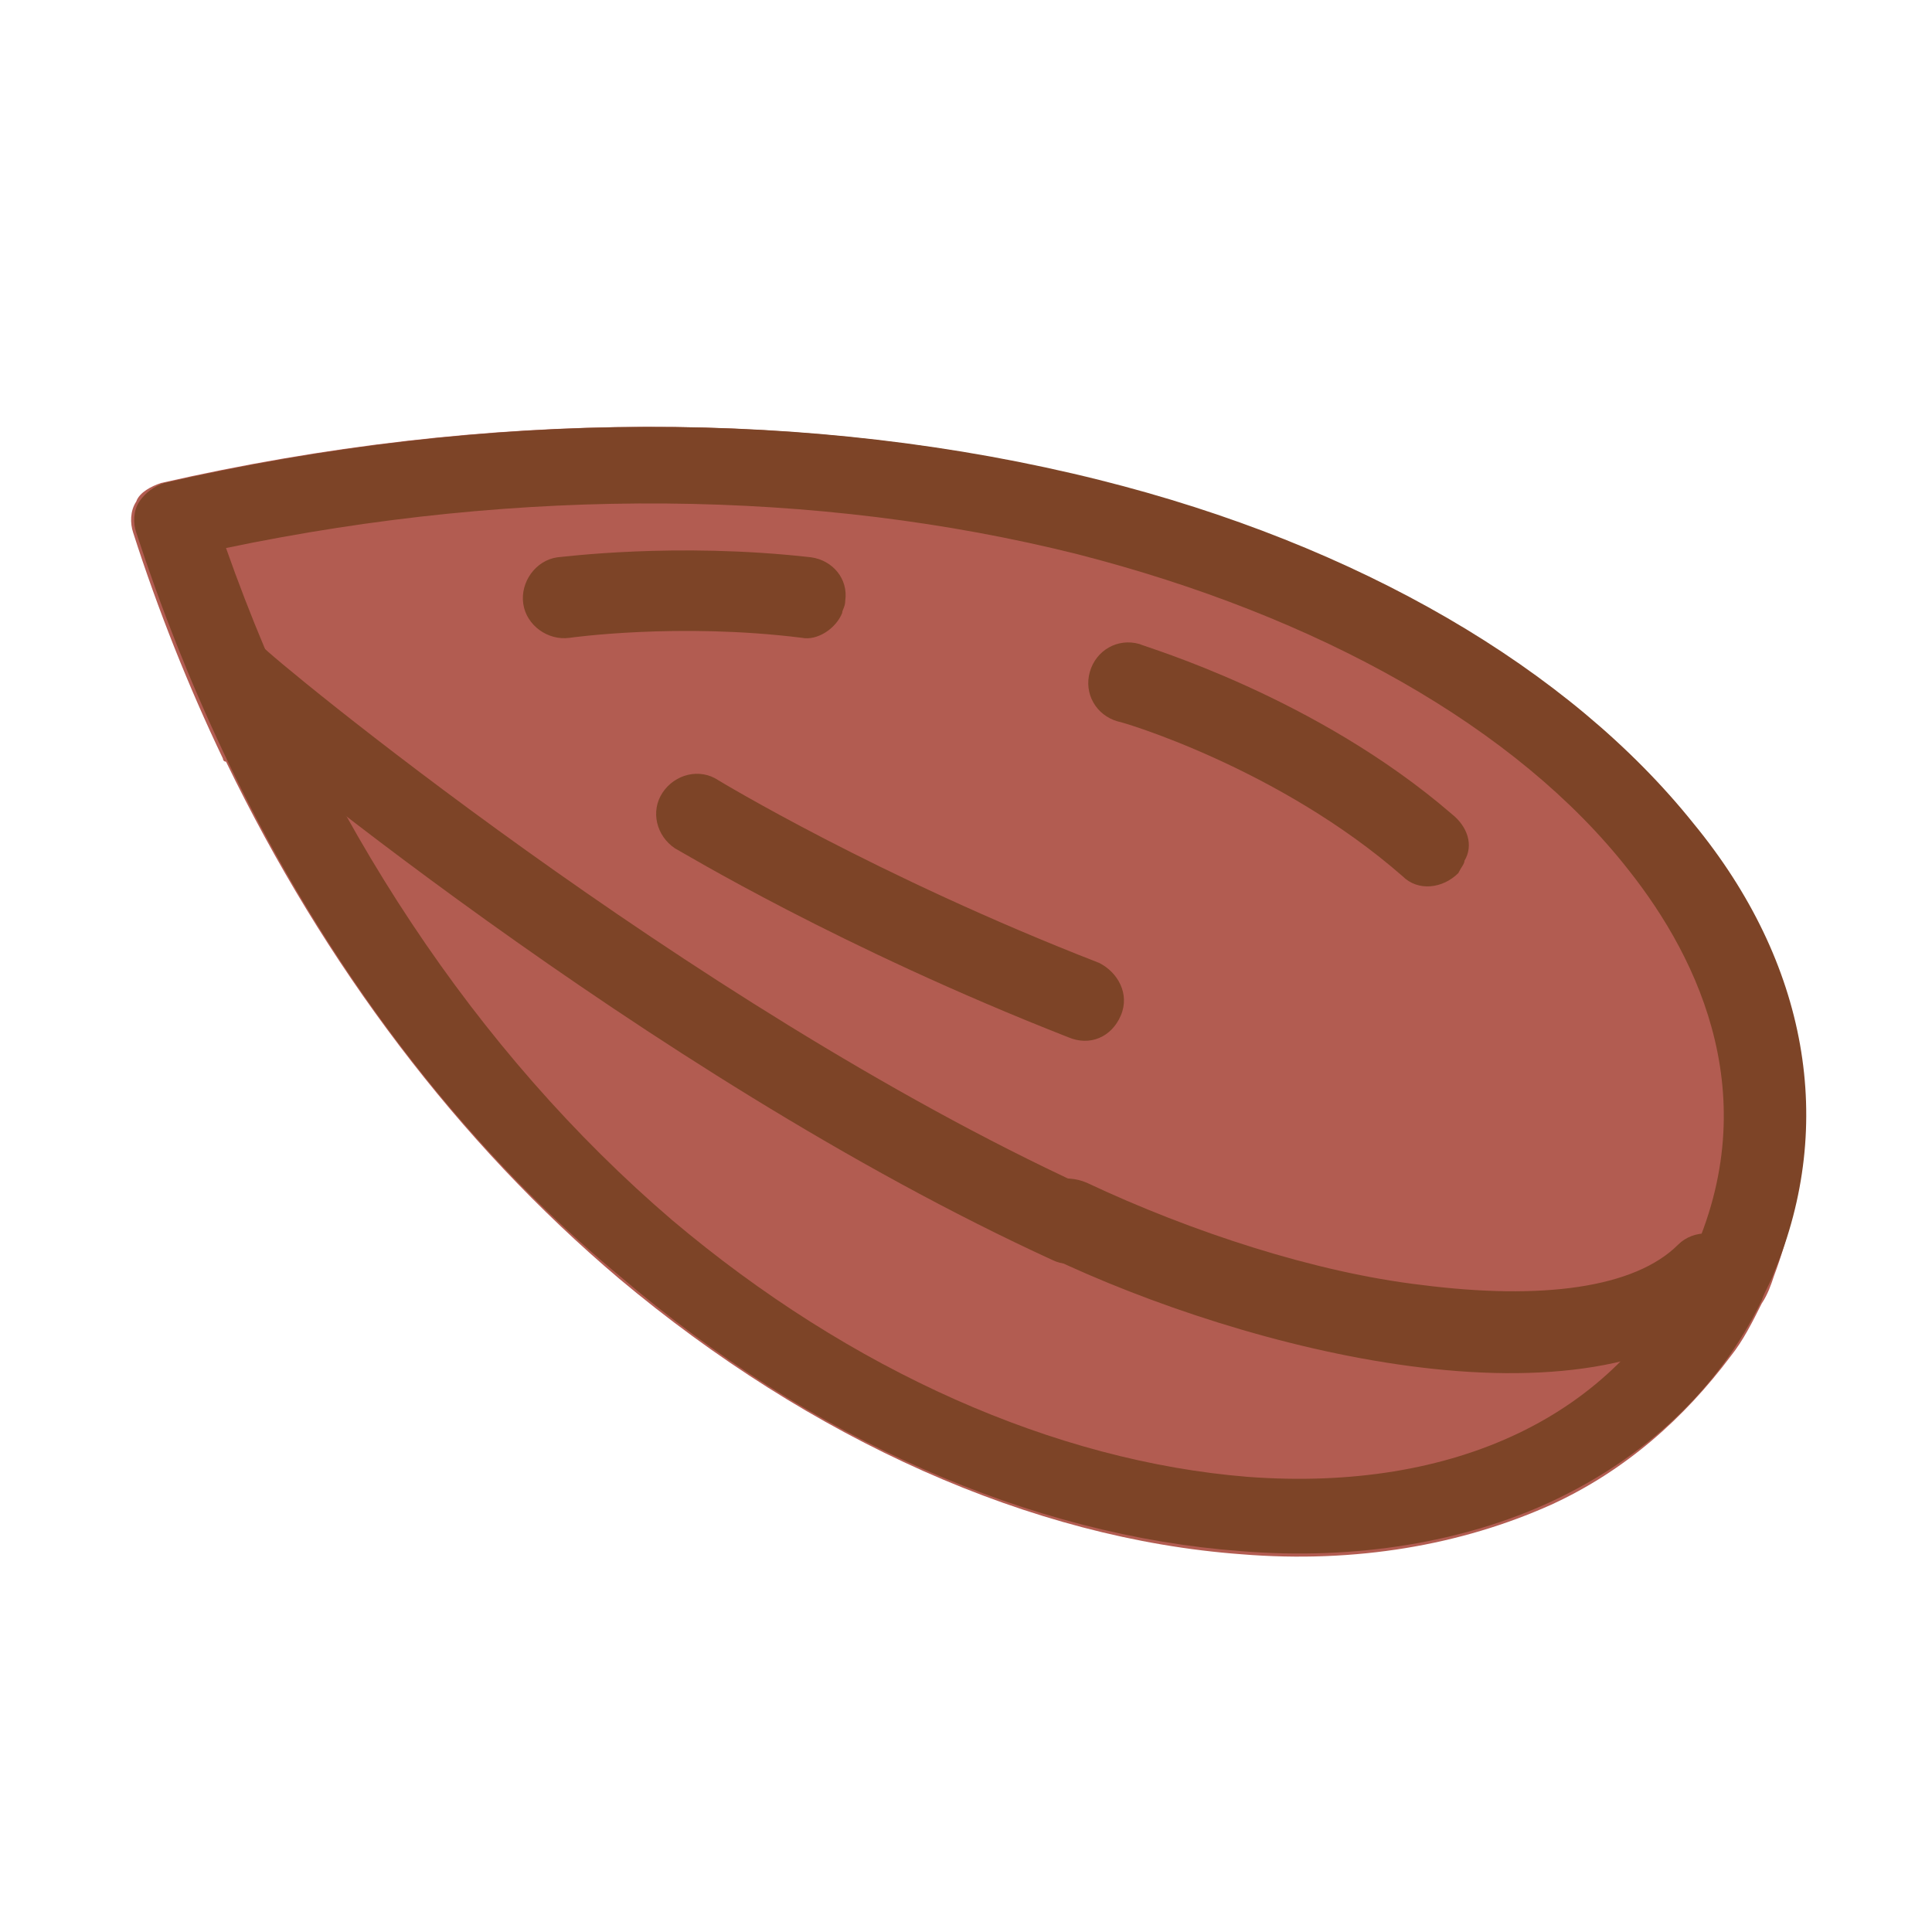 <?xml version="1.0" encoding="utf-8"?>
<!-- Generator: $$$/GeneralStr/196=Adobe Illustrator 27.6.0, SVG Export Plug-In . SVG Version: 6.00 Build 0)  -->
<svg version="1.1" id="Calque_1" xmlns="http://www.w3.org/2000/svg" xmlns:xlink="http://www.w3.org/1999/xlink" x="0px" y="0px"
	 viewBox="0 0 62.4 62.4" style="enable-background:new 0 0 62.4 62.4;" xml:space="preserve">
<style type="text/css">
	.st0{fill:#B25C51;}
	.st1{fill:#7D4427;}
</style>
<g>
	<path class="st0" d="M54.6,26.6c-4-5-10.8-9-19.2-11.1c-9.2-2.3-19.7-2.3-30.2,0.1c-0.3,0.1-0.7,0.3-0.8,0.6
		c-0.2,0.3-0.2,0.7-0.1,1c0.8,2.5,1.8,5,2.9,7.3c0,0,0,0.1,0.1,0.1c3.2,6.6,7.5,12.3,12.7,16.7c6.2,5.2,13.3,8.4,20.1,8.9
		c3.7,0.3,7.1-0.3,10-1.6c2.4-1.1,4.3-2.8,5.8-4.8c0,0,0,0,0,0c0.4-0.5,0.7-1.1,1-1.7c0.2-0.3,0.3-0.6,0.4-0.9
		C59.1,36.4,58.2,31.2,54.6,26.6L54.6,26.6z"/>
	<path class="st1" d="M57.3,41.1c-0.1,0.3-0.3,0.6-0.4,0.9c-1.4,2.9-3.8,5.1-6.8,6.5c-2.8,1.3-6.3,1.9-10,1.6
		c-6.8-0.5-13.9-3.6-20.1-8.9C13,35.4,7.6,27,4.4,17.2c-0.1-0.3-0.1-0.7,0.1-1s0.5-0.5,0.8-0.6c10.5-2.4,21-2.4,30.2-0.1
		c8.4,2.1,15.2,6.1,19.2,11.1C58.4,31.1,59.3,36.3,57.3,41.1L57.3,41.1z M7.3,17.7c3.1,8.8,8.1,16.3,14.4,21.7
		c5.8,4.9,12.4,7.8,18.6,8.3c6.7,0.5,11.9-2,14.2-6.8c2.6-5.3,0.4-9.9-1.9-12.8c-3.6-4.6-10-8.2-17.8-10.2
		C26.4,15.8,16.9,15.7,7.3,17.7L7.3,17.7z"/>
	<path class="st1" d="M35.7,40C35.7,40,35.7,40,35.7,40c-0.3,0.7-1.1,1-1.7,0.7c-13.1-6-26.6-17.3-27.1-17.8
		c-0.5-0.5-0.6-1.3-0.2-1.8c0.5-0.5,1.3-0.6,1.8-0.2C8.6,21.1,22.2,32.4,35,38.3C35.7,38.6,36,39.4,35.7,40L35.7,40z"/>
	<path class="st1" d="M27.2,19.8c-0.2,0.5-0.8,0.9-1.3,0.8c-4-0.5-7.5,0-7.5,0c-0.7,0.1-1.4-0.4-1.5-1.1s0.4-1.4,1.1-1.5
		c0.1,0,3.8-0.5,8.2,0c0.7,0.1,1.2,0.7,1.1,1.4C27.3,19.6,27.2,19.7,27.2,19.8z"/>
	<path class="st1" d="M47.3,27.8c0,0.1-0.1,0.2-0.2,0.4c-0.5,0.5-1.3,0.6-1.8,0.1c-4-3.5-9.1-5-9.2-5c-0.7-0.2-1.1-0.9-0.9-1.6
		s0.9-1.1,1.6-0.9c0.2,0.1,5.7,1.7,10.1,5.5C47.4,26.7,47.6,27.3,47.3,27.8L47.3,27.8z"/>
	<path class="st1" d="M56.4,41.7c-0.1,0.2-0.2,0.3-0.3,0.4c-4.8,4.4-15.9,1.5-22.2-1.5c-0.7-0.3-0.9-1.1-0.6-1.8
		c0.3-0.7,1.1-0.9,1.8-0.6c3.4,1.6,7.4,2.9,10.8,3.3c3.9,0.5,6.9,0.1,8.3-1.3c0.5-0.5,1.4-0.5,1.9,0.1
		C56.6,40.7,56.6,41.3,56.4,41.7L56.4,41.7z"/>
	<path class="st1" d="M36.2,32.8c-0.3,0.7-1,1-1.7,0.7c-7.4-2.9-12.5-6-12.7-6.1c-0.6-0.4-0.8-1.2-0.4-1.8c0.4-0.6,1.2-0.8,1.8-0.4
		c0,0,5.1,3.1,12.3,5.9C36.1,31.4,36.5,32.1,36.2,32.8L36.2,32.8L36.2,32.8z"/>
</g>
</svg>
